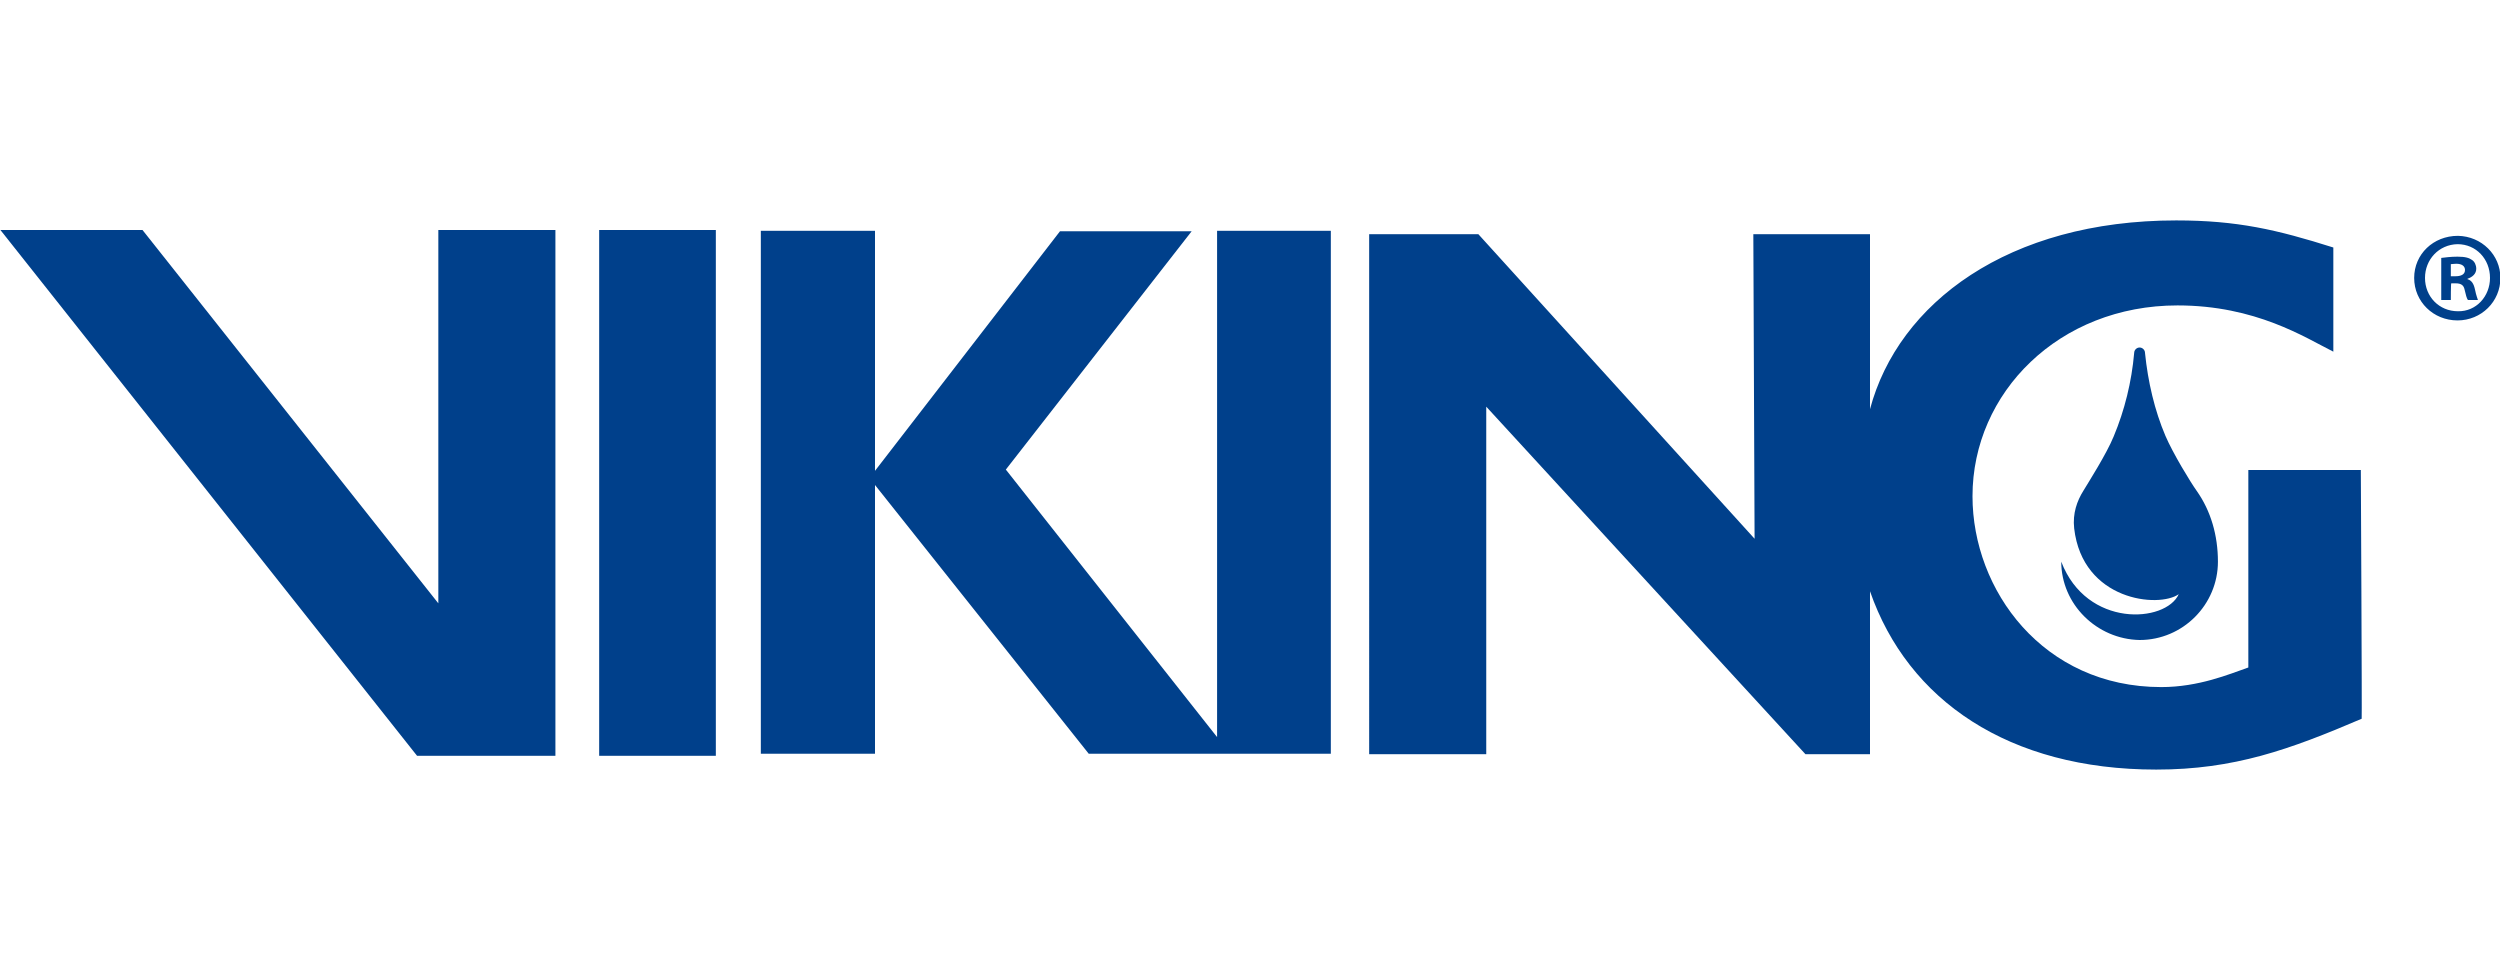 <?xml version="1.0" encoding="UTF-8"?>
<!-- Generator: Adobe Illustrator 26.2.1, SVG Export Plug-In . SVG Version: 6.00 Build 0)  -->
<svg xmlns="http://www.w3.org/2000/svg" xmlns:xlink="http://www.w3.org/1999/xlink" version="1.1" id="layer" x="0px" y="0px" viewBox="0 0 600 234.2" xml:space="preserve">
<path fill="#00408B" d="M143.8,55.2h28v126.2h-28C143.8,181.4,143.8,55.2,143.8,55.2z M292.1,55.4v121.5l-50.7-64.2L286,55.5h-31.6  L210,113V55.4h-27.4v125.5H210v-64.5l51.3,64.5h58.1V55.4H292.1z M34.2,55.2l71,89.6V55.2h28.1v126.2h-33.2L0.1,55.2L34.2,55.2   M494.7,134.8c6.1,16,25.1,14.7,28.2,7.8c-4.8,3.4-23.1,1.6-25.1-15.8c-0.4-3.6,0.7-6.6,2.2-9c1.2-2,5.6-8.9,7.3-13.1  c2.6-6.2,4.3-13.1,4.9-20c0-0.7,0.6-1.3,1.3-1.3s1.3,0.6,1.3,1.3c0.7,6.9,2.3,13.8,4.9,19.9c1.8,4.2,6,11.1,7.5,13.2  c3.4,4.8,5.1,10.7,5.1,17c0,10.3-8.4,18.8-18.8,18.8C503.2,153.4,494.7,145,494.7,134.8"></path>
<path fill="#00408B" d="M566.6,112.8h-27v47.4c-4.6,1.6-11.9,4.7-20.9,4.7c-28.4,0-45.3-23.3-45.3-45.8c0-24.9,20.8-45.8,49.2-45.8  c18.8,0,30.6,7.7,37.4,11.1v-25c-13.6-4.3-23.1-6.5-37.7-6.5c-40.3,0-66.7,19.8-73.5,45.3V56.2h-28l0.3,73.1l-66.3-73.1h-26.2V181  h28.1V97.6l76.6,83.4h15.5v-39.1c9.1,26.2,33.3,42.8,68.7,42.8c18.7,0,32-4.8,49.3-12.2C566.9,172.3,566.6,112.8,566.6,112.8z   M600.1,66.7c0,5.7-4.6,10.2-10.3,10.2c-5.8,0-10.4-4.5-10.4-10.2s4.6-10.1,10.5-10.1C595.6,56.7,600.1,61.2,600.1,66.7z M582,66.7  c0,4.5,3.4,8,7.9,8c4.4,0.1,7.7-3.6,7.7-8c0-4.5-3.3-8.1-7.8-8.1C585.3,58.7,582,62.3,582,66.7z M588.2,72h-2.3V61.9  c0.9-0.1,2.2-0.3,3.9-0.3c1.9,0,2.8,0.3,3.5,0.8c0.6,0.4,1,1.2,1,2.1c0,1.2-0.9,2-2.1,2.4V67c1,0.3,1.5,1.1,1.8,2.5  c0.3,1.5,0.6,2.1,0.7,2.5h-2.4c-0.3-0.4-0.5-1.2-0.8-2.5c-0.2-1-0.8-1.5-2.1-1.5h-1.1C588.2,68,588.2,72,588.2,72z M588.2,66.3h1.1  c1.3,0,2.3-0.4,2.3-1.5c0-0.9-0.7-1.5-2.1-1.5c-0.6,0-1,0.1-1.3,0.1V66.3z"></path>
</svg>

